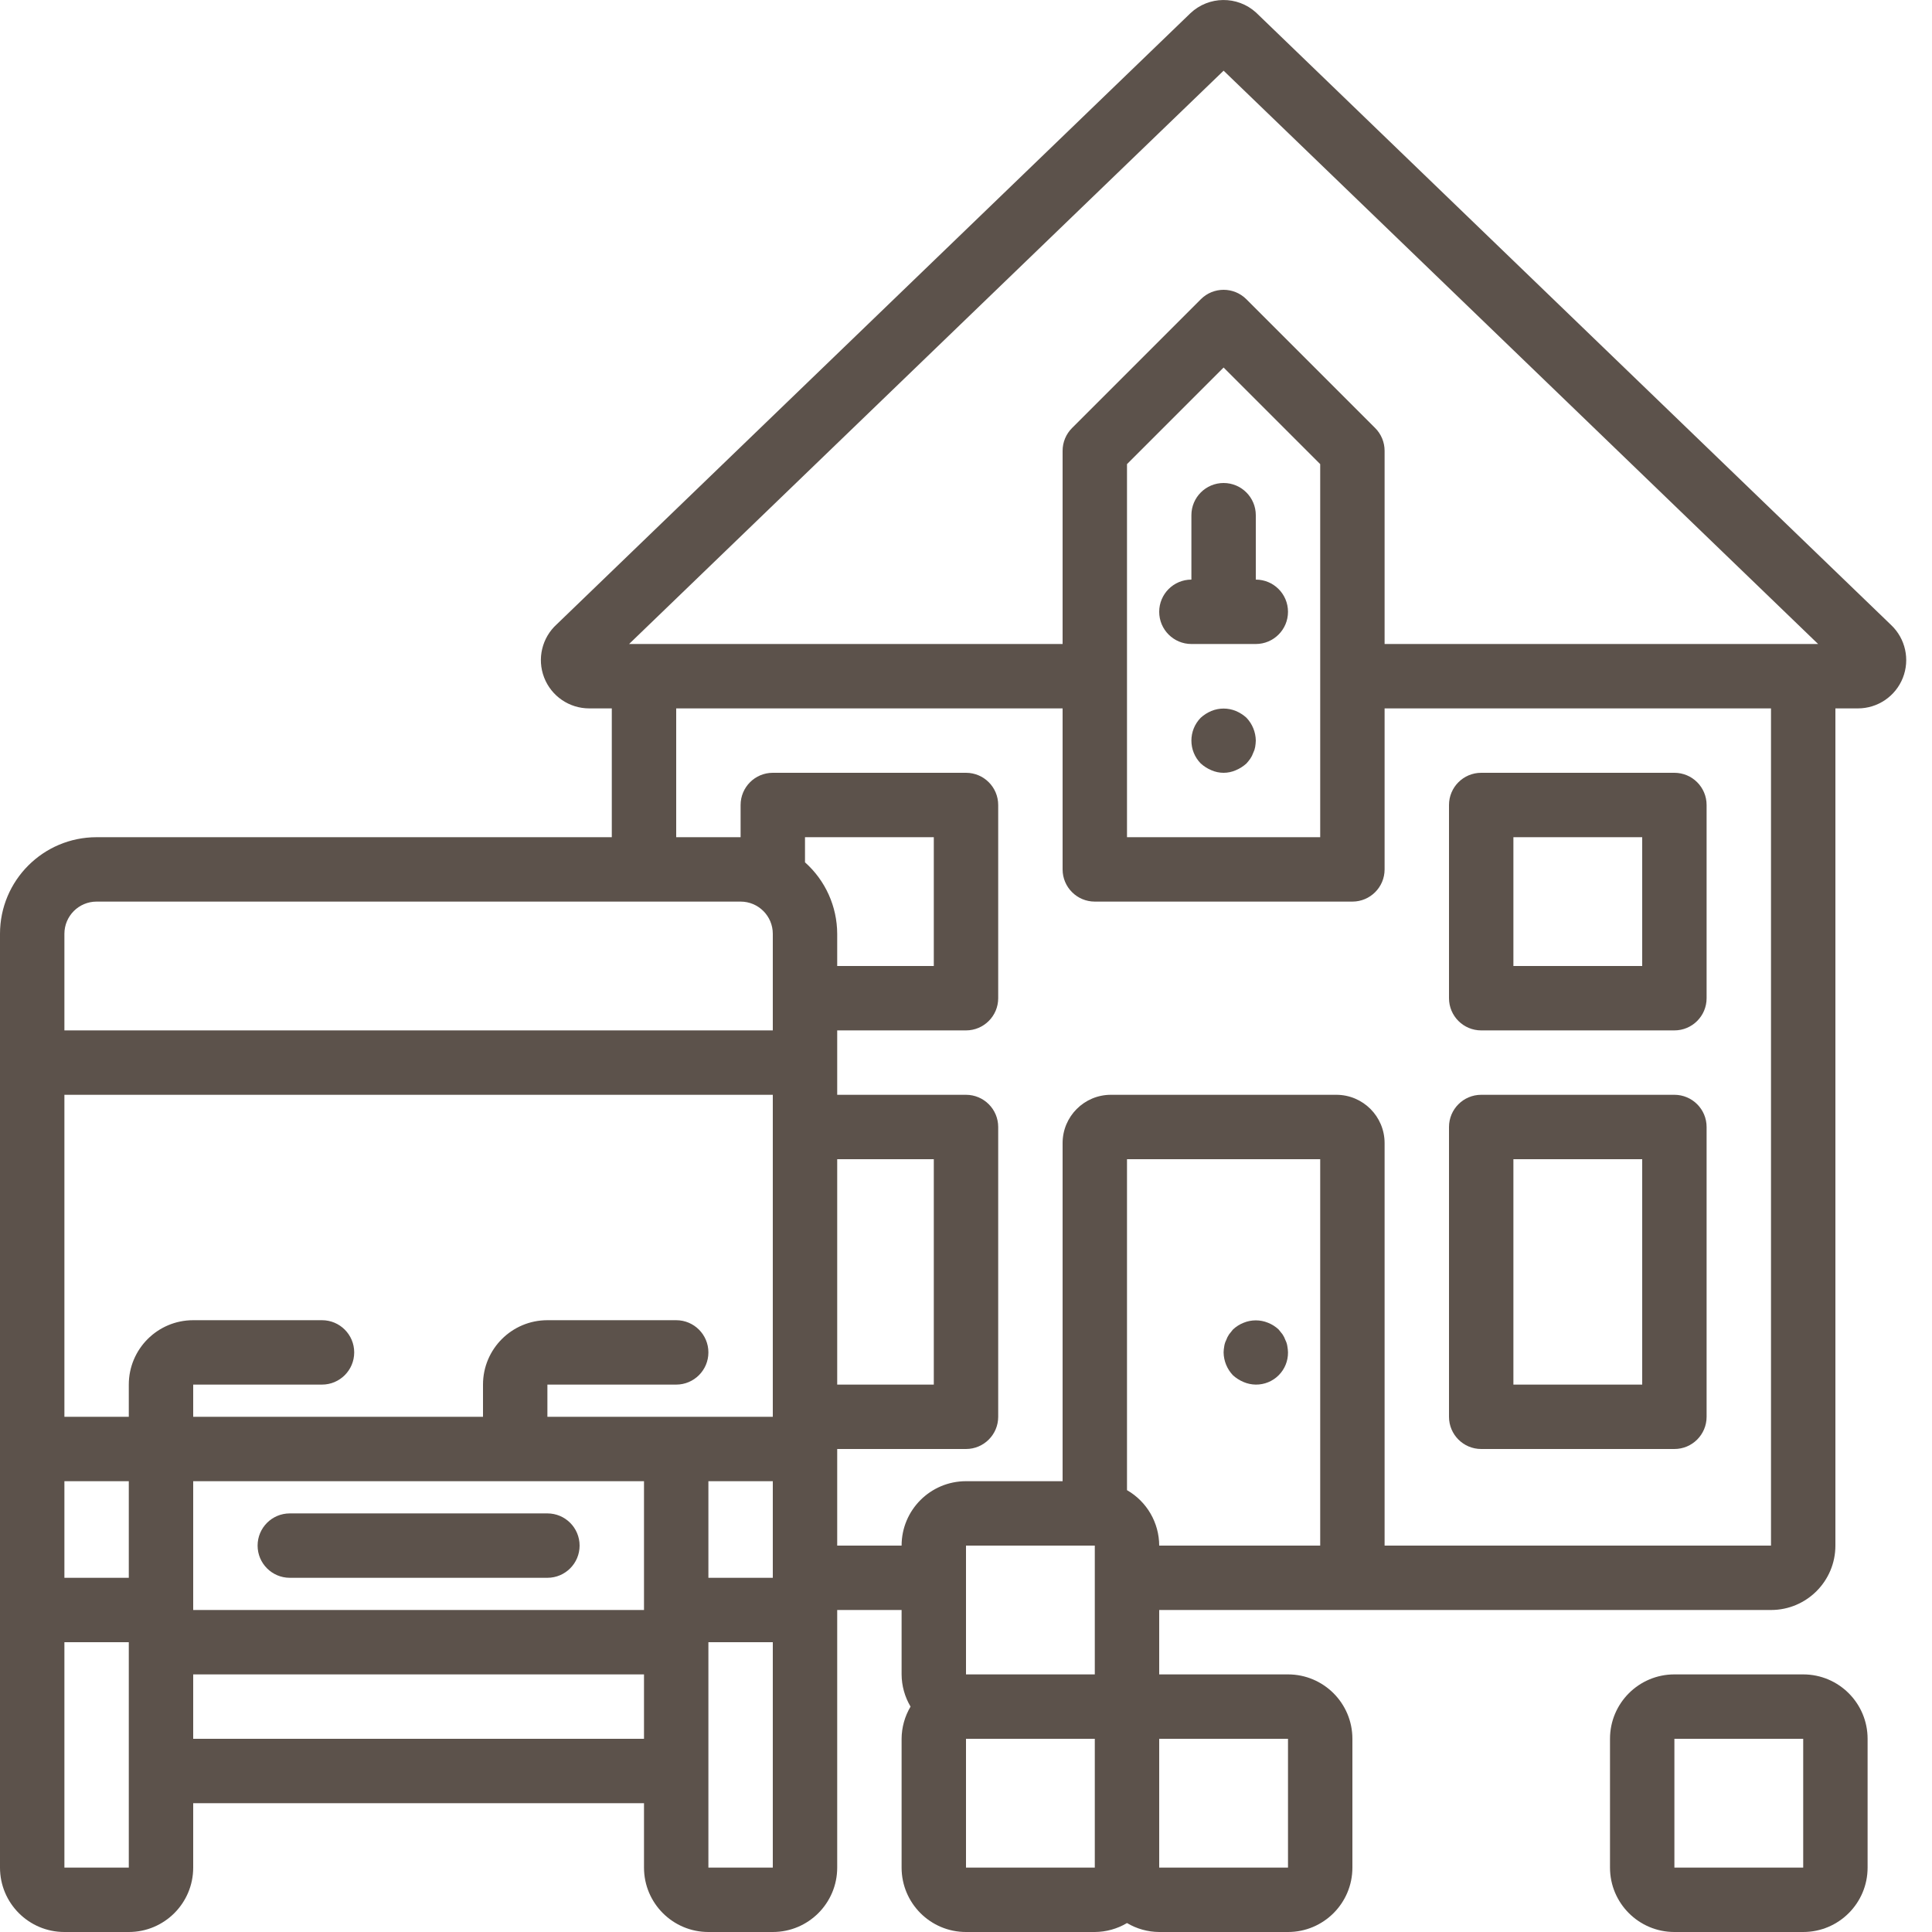 <svg width="512" height="512" viewBox="0 0 512 512" fill="none" xmlns="http://www.w3.org/2000/svg">
<g clip-path="url(#clip0)">
<path d="M332.851 3.311C327.898 -1.169 320.333 -1.087 315.477 3.499L147.558 165.436C143.626 168.988 142.29 174.596 144.197 179.54C146.104 184.484 150.861 187.742 156.16 187.733H162.133V221.867H25.6C11.461 221.867 -1.52588e-05 233.328 -1.52588e-05 247.467V494.933C-1.52588e-05 504.359 7.641 512 17.067 512H34.133C43.559 512 51.2 504.359 51.2 494.933V477.867H170.667V494.933C170.667 504.359 178.308 512 187.733 512H204.8C214.226 512 221.867 504.359 221.867 494.933V426.667H238.933V443.733C238.95 446.738 239.769 449.684 241.306 452.267C239.769 454.849 238.95 457.795 238.933 460.8V494.933C238.933 504.359 246.574 512 256 512H290.133C293.138 511.983 296.084 511.164 298.667 509.628C301.249 511.164 304.195 511.983 307.2 512H341.333C350.759 512 358.4 504.359 358.4 494.933V460.8C358.4 451.374 350.759 443.733 341.333 443.733H307.2V426.667H469.333C478.759 426.667 486.4 419.026 486.4 409.6V187.733H492.373C497.615 187.732 502.326 184.534 504.263 179.663C506.2 174.793 504.972 169.233 501.163 165.632L332.851 3.311ZM324.267 18.731L481.818 170.667H366.933V119.467C366.933 117.204 366.033 115.033 364.433 113.434L330.3 79.3C326.967 75.969 321.566 75.969 318.234 79.3L284.1 113.434C282.5 115.033 281.6 117.204 281.6 119.467V170.667H166.716L324.267 18.731ZM298.667 122.999L324.267 97.399L349.867 122.999V221.867H298.667V122.999ZM17.067 247.467C17.067 242.754 20.887 238.933 25.6 238.933H196.267C200.979 238.933 204.8 242.754 204.8 247.467V273.067H17.067V247.467ZM42.667 290.133H204.8V375.467H145.067V366.933H179.2C183.913 366.933 187.733 363.113 187.733 358.4C187.733 353.687 183.913 349.867 179.2 349.867H145.067C135.641 349.867 128 357.508 128 366.933V375.467H51.2V366.933H85.333C90.046 366.933 93.867 363.113 93.867 358.4C93.867 353.687 90.046 349.867 85.333 349.867H51.2C41.774 349.867 34.133 357.508 34.133 366.933V375.467H17.067V290.133H42.667ZM17.067 392.533H34.133V418.133H17.067V392.533ZM51.2 418.133V392.533H170.667V426.667H51.2V418.133ZM187.733 392.533H204.8V418.133H187.733V392.533ZM221.867 307.2H247.467V366.933H221.867V307.2ZM213.333 228.523V221.867H247.467V256H221.867V247.467C221.844 240.226 218.741 233.337 213.333 228.523ZM34.133 494.933H17.067V435.2H34.133V494.933ZM51.2 460.8V443.733H170.667V460.8H51.2ZM204.8 494.933H187.733V435.2H204.8V494.933ZM290.133 409.6V443.733H256V409.6H290.133ZM256 494.933V460.8H290.133V494.933H256ZM341.333 460.8V494.933H307.2V460.8H341.333ZM307.2 409.6C307.182 403.53 303.93 397.93 298.667 394.906V307.2H349.867V409.6H307.2ZM469.333 409.6H366.933V302.933C366.933 295.864 361.203 290.133 354.133 290.133H294.4C287.331 290.133 281.6 295.864 281.6 302.933V392.533H256C246.574 392.533 238.933 400.174 238.933 409.6H221.867V384H256C260.713 384 264.533 380.179 264.533 375.467V298.667C264.533 293.954 260.713 290.133 256 290.133H221.867V273.067H256C260.713 273.067 264.533 269.246 264.533 264.533V213.333C264.533 208.62 260.713 204.8 256 204.8H204.8C200.087 204.8 196.267 208.62 196.267 213.333V221.867H179.2V187.733H281.6V230.4C281.6 235.113 285.421 238.933 290.133 238.933H358.4C363.113 238.933 366.933 235.113 366.933 230.4V187.733H469.333V409.6Z" fill="#5C524B"/>
<path d="M327.509 188.416C325.432 187.563 323.102 187.563 321.024 188.416C319.99 188.849 319.038 189.455 318.208 190.208C314.908 193.573 314.908 198.96 318.208 202.325C319.038 203.078 319.99 203.684 321.024 204.117C323.09 205.028 325.443 205.028 327.509 204.117C328.543 203.684 329.495 203.078 330.325 202.325C330.692 201.92 331.034 201.492 331.349 201.045C331.673 200.57 331.931 200.053 332.117 199.509C332.364 199.026 332.536 198.508 332.629 197.973C332.728 197.409 332.785 196.839 332.8 196.267C332.767 194.008 331.883 191.844 330.325 190.208C329.495 189.455 328.543 188.849 327.509 188.416Z" fill="#5C524B"/>
<path d="M332.8 153.6V136.533C332.8 131.821 328.98 128 324.267 128C319.554 128 315.733 131.821 315.733 136.533V153.6C311.021 153.6 307.2 157.421 307.2 162.133C307.2 166.846 311.021 170.667 315.733 170.667H332.8C337.513 170.667 341.333 166.846 341.333 162.133C341.333 157.421 337.513 153.6 332.8 153.6Z" fill="#5C524B"/>
<path d="M340.651 355.157C340.464 354.613 340.206 354.097 339.883 353.621L338.859 352.341C338.043 351.57 337.087 350.962 336.043 350.549C333.965 349.696 331.635 349.696 329.557 350.549C328.513 350.962 327.557 351.57 326.741 352.341L325.717 353.621C325.394 354.097 325.136 354.613 324.949 355.157C324.69 355.665 324.516 356.213 324.437 356.779C324.338 357.314 324.281 357.856 324.267 358.4C324.3 360.659 325.183 362.822 326.741 364.459C327.571 365.212 328.524 365.818 329.557 366.251C330.583 366.688 331.685 366.92 332.8 366.933C335.07 366.956 337.254 366.065 338.859 364.459C340.465 362.854 341.356 360.67 341.333 358.4C341.319 357.856 341.262 357.314 341.163 356.779C341.084 356.213 340.91 355.665 340.651 355.157Z" fill="#5C524B"/>
<path d="M392.533 384H443.733C448.446 384 452.267 380.179 452.267 375.467V298.667C452.267 293.954 448.446 290.133 443.733 290.133H392.533C387.821 290.133 384 293.954 384 298.667V375.467C384 380.179 387.821 384 392.533 384ZM401.067 307.2H435.2V366.933H401.067V307.2Z" fill="#5C524B"/>
<path d="M392.533 273.067H443.733C448.446 273.067 452.267 269.246 452.267 264.533V213.333C452.267 208.621 448.446 204.8 443.733 204.8H392.533C387.821 204.8 384 208.621 384 213.333V264.533C384 269.246 387.821 273.067 392.533 273.067ZM401.067 221.867H435.2V256H401.067V221.867Z" fill="#5C524B"/>
<path d="M145.067 401.067H76.8C72.087 401.067 68.267 404.887 68.267 409.6C68.267 414.313 72.087 418.133 76.8 418.133H145.067C149.779 418.133 153.6 414.313 153.6 409.6C153.6 404.887 149.779 401.067 145.067 401.067Z" fill="#5C524B"/>
<path d="M477.867 443.733H443.733C434.308 443.733 426.667 451.374 426.667 460.8V494.933C426.667 504.359 434.308 512 443.733 512H477.867C487.292 512 494.933 504.359 494.933 494.933V460.8C494.933 451.374 487.292 443.733 477.867 443.733ZM443.733 494.933V460.8H477.867V494.933H443.733Z" fill="#5C524B"/>
</g>
<defs>
<clipPath id="clip0">
<rect width="512" height="512" fill="white"/>
</clipPath>
</defs>
</svg>

